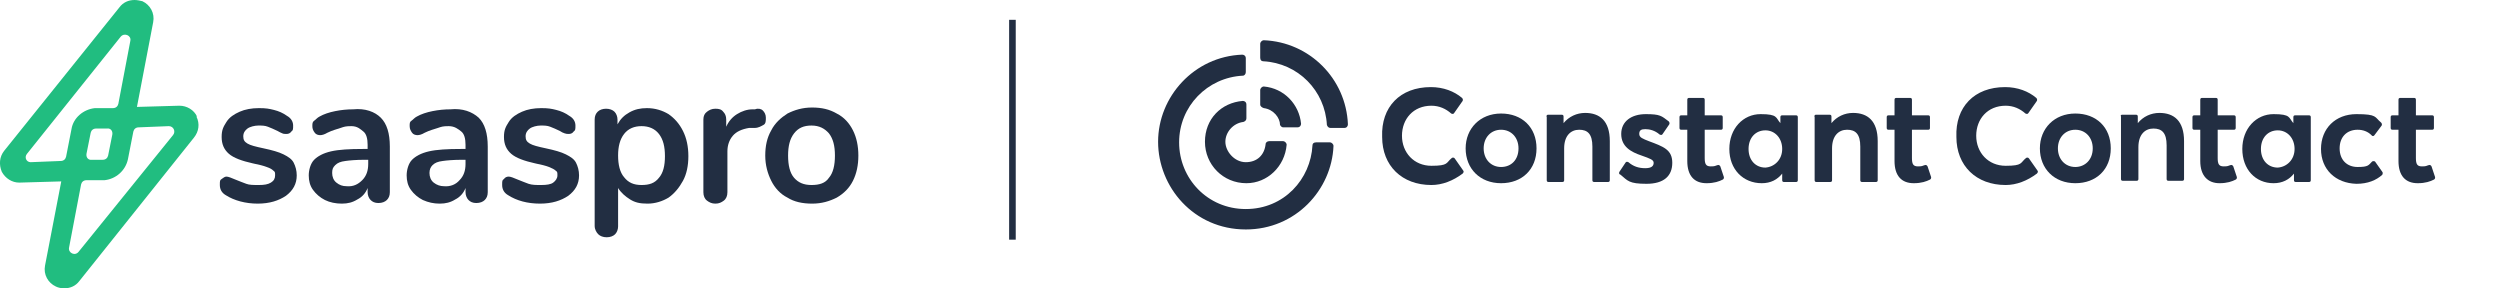 <?xml version="1.0" encoding="UTF-8"?>
<svg xmlns="http://www.w3.org/2000/svg" version="1.1" viewBox="0 0 416.2 48">
  <defs>
    <style>
      .cls-1 {
        fill: #21bd80;
      }

      .cls-2 {
        fill: #222e42;
      }
    </style>
  </defs>
  <!-- Generator: Adobe Illustrator 28.7.4, SVG Export Plug-In . SVG Version: 1.2.0 Build 166)  -->
  <g>
    <g id="Camada_1">
      <path class="cls-1" d="M32.8,19.4c-.5-1.1-1.7-1.8-2.9-1.8h-.1l-7,.2,2.7-14.1c.3-1.5-.5-2.9-1.8-3.5-.4-.1-.9-.2-1.3-.2-1,0-1.9.4-2.5,1.2L.7,25.1c-.8,1-.9,2.3-.4,3.5.6,1.1,1.7,1.8,2.9,1.8h0l7-.2-2.7,14c-.3,1.5.5,2.9,1.8,3.5.4.2.9.3,1.4.3,1,0,1.9-.4,2.5-1.2l19.1-23.9c.8-1,1-2.3.4-3.5h0ZM4.5,25.6L20.1,6.1c.6-.7,1.8-.2,1.6.7l-2,10.5c-.1.4-.4.7-.9.7h-3c-1.9.2-3.6,1.6-3.9,3.5l-.9,4.6c-.1.4-.4.7-.9.7l-5,.2c-.7,0-1.1-.8-.6-1.4h0ZM18.7,22.4l-.7,3.5c-.1.4-.4.7-.9.7h-1.8c-.6.1-1-.4-.9-1l.7-3.5c.1-.4.4-.7.9-.7h1.8c.6-.1,1,.4.9,1ZM11.5,41.2l2-10.5c.1-.4.4-.7.9-.7h3c1.9-.2,3.5-1.6,3.9-3.5l.9-4.6c.1-.4.4-.7.9-.7l5-.2c.8,0,1.2.9.7,1.5l-15.7,19.4c-.6.8-1.8.2-1.6-.7h0Z"/>
      <g>
        <path class="cls-2" d="M37.6,32.5c-.7-.4-1-1-1-1.7s0-.8.3-1,.5-.4.8-.4.8.2,1.5.5,1.3.5,1.8.7,1.2.2,2.1.2,1.5-.1,2-.4.7-.7.7-1.2,0-.6-.3-.8c-.2-.2-.5-.4-1.1-.6-.5-.2-1.3-.4-2.3-.6-1.8-.4-3.2-.9-4-1.6s-1.2-1.6-1.2-2.8.3-1.7.8-2.5,1.3-1.3,2.2-1.7,2-.6,3.2-.6,1.7.1,2.5.3c.8.2,1.5.5,2.2,1,.7.4,1,1,1,1.6s0,.8-.3,1c-.2.3-.5.4-.8.4s-.5,0-.7-.1-.5-.2-.8-.4c-.6-.3-1.1-.5-1.6-.7s-1-.2-1.6-.2-1.4.2-1.8.5-.7.7-.7,1.3.2.9.7,1.2,1.3.5,2.7.8,2.5.6,3.3,1,1.4.8,1.7,1.4.5,1.3.5,2.1c0,1.4-.6,2.5-1.8,3.4-1.2.8-2.7,1.3-4.7,1.3-2,0-3.9-.5-5.3-1.4h0Z"/>
        <path class="cls-2" d="M63.4,19.6c1,1,1.5,2.6,1.5,4.8v7.6c0,.6-.2,1-.5,1.3s-.8.5-1.4.5-1-.2-1.3-.5-.5-.8-.5-1.3v-.7c-.3.8-.9,1.5-1.7,1.9-.8.5-1.6.7-2.6.7s-2-.2-2.8-.6c-.8-.4-1.5-1-2-1.7s-.7-1.5-.7-2.4.3-2,.9-2.6,1.5-1.1,2.8-1.4,3.1-.4,5.3-.4h.8v-.7c0-1-.2-1.8-.7-2.2s-1-.9-2-.9-1.2.1-1.8.3-1.4.4-2.2.8c-.5.3-.9.4-1.2.4s-.7-.1-.9-.4c-.3-.4-.4-.7-.4-1.1s0-.7.3-.9.5-.5.9-.7c.7-.4,1.6-.7,2.6-.9,1-.2,2-.3,3-.3,2-.2,3.6.4,4.6,1.4h0ZM60.3,30c.7-.7,1-1.6,1-2.7v-.7h-.6c-1.4,0-2.5.1-3.2.2-.8.1-1.3.3-1.7.7s-.5.7-.5,1.3.2,1.2.7,1.6,1,.6,1.7.6c1.1.1,1.9-.3,2.6-1h0Z"/>
        <path class="cls-2" d="M79.7,19.6c1,1,1.5,2.6,1.5,4.8v7.6c0,.6-.2,1-.5,1.3s-.8.5-1.4.5-1-.2-1.3-.5-.5-.8-.5-1.3v-.7c-.3.8-.9,1.5-1.7,1.9-.8.5-1.6.7-2.6.7s-1.9-.2-2.8-.6c-.8-.4-1.5-1-2-1.7s-.7-1.5-.7-2.4.3-2,.9-2.6,1.5-1.1,2.8-1.4,3.1-.4,5.3-.4h.8v-.7c0-1-.2-1.8-.7-2.2s-1.1-.9-2.1-.9-1.2.1-1.8.3c-.6.2-1.4.4-2.2.8-.5.3-.9.4-1.2.4s-.7-.1-.9-.4-.4-.6-.4-1.1,0-.7.3-.9.5-.5.9-.7c.7-.4,1.6-.7,2.6-.9,1-.2,2-.3,3-.3,2-.2,3.6.4,4.7,1.4h0ZM76.5,30c.7-.7,1-1.6,1-2.7v-.7h-.6c-1.4,0-2.5.1-3.2.2-.8.1-1.3.3-1.7.7-.3.3-.5.7-.5,1.3s.2,1.2.7,1.6,1.1.6,1.7.6c1.1.1,2-.3,2.6-1h0Z"/>
        <path class="cls-2" d="M84.6,32.5c-.7-.4-1-1-1-1.7s0-.8.3-1c.2-.3.5-.4.8-.4s.8.2,1.5.5,1.3.5,1.8.7c.6.2,1.2.2,2.1.2s1.6-.1,2-.4.7-.7.7-1.2,0-.6-.3-.8c-.2-.2-.6-.4-1.1-.6s-1.3-.4-2.3-.6c-1.8-.4-3.2-.9-4-1.6s-1.2-1.6-1.2-2.8.3-1.7.8-2.5,1.3-1.3,2.2-1.7c.9-.4,2-.6,3.2-.6s1.7.1,2.5.3,1.5.5,2.2,1c.7.4,1,1,1,1.6s0,.8-.3,1c-.2.3-.5.4-.8.4s-.4,0-.7-.1-.5-.2-.8-.4c-.6-.3-1.1-.5-1.6-.7s-1-.2-1.6-.2-1.4.2-1.8.5-.7.7-.7,1.3.2.9.7,1.2,1.3.5,2.7.8c1.4.3,2.5.6,3.3,1s1.4.8,1.7,1.4.5,1.3.5,2.1c0,1.4-.6,2.5-1.8,3.4-1.2.8-2.7,1.3-4.7,1.3-2.1,0-3.9-.5-5.3-1.4h0Z"/>
        <path class="cls-2" d="M111.3,19c1,.7,1.8,1.6,2.4,2.8.6,1.2.9,2.6.9,4.2s-.3,3-.9,4.1-1.4,2.1-2.4,2.8c-1,.6-2.2,1-3.5,1s-2.1-.2-2.9-.7-1.5-1.1-2-1.9v6.4c0,.5-.2,1-.5,1.3s-.8.5-1.4.5-1.1-.2-1.4-.5-.6-.8-.6-1.4v-17.7c0-.6.2-1,.5-1.3s.8-.5,1.4-.5,1.1.2,1.4.5.5.8.5,1.3v.8c.5-.9,1.1-1.5,2-2s1.8-.7,2.9-.7c1.4,0,2.6.4,3.6,1h0ZM109.7,29.6c.7-.8,1-2,1-3.6s-.3-2.8-1-3.7-1.7-1.3-2.9-1.3-2.2.4-2.9,1.3-1,2.1-1,3.6.3,2.8,1,3.6c.7.9,1.6,1.3,2.9,1.3s2.2-.3,2.9-1.2h0Z"/>
        <path class="cls-2" d="M127,18.4c.3.3.5.7.5,1.2s0,1-.4,1.2-.8.5-1.5.5h-.9c-1.2.2-2.1.6-2.7,1.3s-.9,1.6-.9,2.6v6.8c0,.6-.2,1.1-.6,1.4-.4.3-.8.5-1.4.5s-1-.2-1.4-.5-.6-.8-.6-1.4v-12.1c0-.6.2-1,.6-1.3s.8-.5,1.4-.5,1,.1,1.3.5c.3.3.5.7.5,1.3v1.2c.4-.9,1-1.6,1.8-2.1s1.7-.8,2.6-.8h.4c.5-.2,1-.1,1.3.2h0Z"/>
        <path class="cls-2" d="M131.1,32.9c-1.2-.6-2.1-1.6-2.7-2.8s-1-2.6-1-4.2.3-3,1-4.2c.6-1.2,1.6-2.1,2.7-2.8,1.2-.6,2.5-1,4.1-1s2.9.3,4.1,1c1.2.6,2.1,1.6,2.7,2.8.6,1.2.9,2.6.9,4.2s-.3,3-.9,4.2c-.6,1.2-1.5,2.1-2.7,2.8-1.2.6-2.5,1-4.1,1s-3-.3-4.1-1ZM138,29.6c.7-.8,1-2.1,1-3.7s-.3-2.8-1-3.7c-.7-.8-1.6-1.3-2.9-1.3s-2.2.4-2.9,1.3-1,2.1-1,3.7.3,2.9,1,3.7,1.6,1.2,2.9,1.2,2.3-.3,2.9-1.2Z"/>
      </g>
      <g>
        <path class="cls-2" d="M244,24.7c0-3.3,2.4-5.8,5.9-5.8s5.9,2.3,5.9,5.8-2.4,5.8-5.9,5.8-5.9-2.4-5.9-5.8ZM252.8,24.7c0-1.8-1.2-3.1-2.9-3.1s-2.9,1.3-2.9,3.1,1.2,3.1,2.9,3.1c1.7,0,2.9-1.2,2.9-3.1Z"/>
        <path class="cls-2" d="M269.6,28.6l1-1.5c.1-.2.3-.2.5-.1.8.7,1.7,1,2.8,1s1.4-.4,1.4-.9-.6-.7-2-1.2c-1.8-.6-3.4-1.5-3.4-3.6s1.7-3.3,4.1-3.3,2.6.3,3.8,1.2c.1.1.2.3.1.5l-1.1,1.6c-.1.2-.3.2-.5.1-.8-.7-1.7-.9-2.4-.9s-1,.2-1,.8.6.8,1.6,1.2c2.4.9,3.9,1.4,3.9,3.6s-1.4,3.5-4.3,3.5-3.1-.5-4.3-1.5c-.3-.1-.3-.3-.2-.5Z"/>
        <path class="cls-2" d="M280.9,26.8v-5.2h-1c-.2,0-.3-.1-.3-.3v-1.8c0-.2.1-.3.3-.3h1v-2.6c0-.2.1-.3.3-.3h2.3c.2,0,.3.1.3.3v2.6h2.7c.2,0,.3.1.3.3v1.8c0,.2-.1.3-.3.3h-2.7v4.7c0,1,.2,1.4,1,1.4s.7-.1,1.1-.2c.2-.1.4,0,.5.2l.6,1.8c0,.1,0,.3-.2.4-.6.3-1.4.6-2.7.6-2,0-3.2-1.2-3.2-3.7Z"/>
        <path class="cls-2" d="M315.4,26.8v-5.2h-1c-.2,0-.3-.1-.3-.3v-1.8c0-.2.1-.3.3-.3h1v-2.6c0-.2.1-.3.3-.3h2.3c.2,0,.3.1.3.3v2.6h2.7c.2,0,.3.1.3.3v1.8c0,.2-.1.3-.3.3h-2.7v4.7c0,1,.2,1.4,1,1.4s.7-.1,1.1-.2c.2-.1.4,0,.5.2l.6,1.8c0,.1,0,.3-.2.4-.6.3-1.4.6-2.7.6-2,0-3.2-1.2-3.2-3.7Z"/>
        <path class="cls-2" d="M257.7,19.1h2.3c.2,0,.3.1.3.3v1.1c.9-1.1,2.2-1.7,3.6-1.7,2.4,0,4.1,1.3,4.1,4.7v6.5c0,.2-.1.3-.3.3h-2.3c-.2,0-.3-.1-.3-.3v-5.6c0-2.1-.8-2.8-2.2-2.8s-2.5,1-2.5,3.1v5.3c0,.2-.1.3-.3.3h-2.3c-.2,0-.3-.1-.3-.3v-10.5c-.1-.2,0-.4.2-.4Z"/>
        <path class="cls-2" d="M302.3,19.1h2.3c.2,0,.3.1.3.3v1.1c.9-1.1,2.2-1.7,3.6-1.7,2.4,0,4.1,1.3,4.1,4.7v6.5c0,.2-.1.3-.3.3h-2.3c-.2,0-.3-.1-.3-.3v-5.6c0-2.1-.8-2.8-2.2-2.8s-2.5,1-2.5,3.1v5.3c0,.2-.1.3-.3.3h-2.3c-.2,0-.3-.1-.3-.3v-10.5c-.1-.2,0-.4.2-.4Z"/>
        <path class="cls-2" d="M287.9,24.8c0-3.4,2.3-5.8,5.2-5.8s2.5.6,3.3,1.5v-1c0-.2.1-.3.3-.3h2.3c.2,0,.3.1.3.3v10.5c0,.2-.1.3-.3.3h-2c-.2,0-.3-.1-.3-.3v-1.1c-.8,1-1.9,1.6-3.4,1.6-3.1,0-5.4-2.3-5.4-5.7ZM296.7,24.8c0-1.8-1.2-3.1-2.8-3.1s-2.8,1.2-2.8,3.1,1.2,3.1,2.8,3.1c1.5-.1,2.8-1.3,2.8-3.1Z"/>
        <path class="cls-2" d="M238.2,14.5c2.1,0,3.9.7,5.2,1.8.1.1.2.3.1.5l-1.4,2c-.1.2-.3.2-.5.1-.9-.8-2-1.3-3.3-1.3-3,0-4.9,2.2-4.9,5s2,5,4.9,5,2.4-.5,3.4-1.3c.1-.1.4-.1.5.1l1.4,2c.1.1.1.3-.1.5-1.6,1.2-3.4,1.9-5.2,1.9-4.9,0-8.2-3.2-8.2-8-.2-5,3-8.3,8.1-8.3Z"/>
        <path class="cls-2" d="M386.4,24.8c0-3.4,2.4-5.8,5.9-5.8s3,.5,4.1,1.4c.1.1.2.3.1.5l-1.2,1.6c-.1.2-.4.2-.5,0-.6-.6-1.4-.9-2.3-.9-1.8,0-3,1.2-3,3.1s1.2,3.1,3,3.1,1.8-.3,2.4-.9c.1-.1.4-.1.5,0l1.2,1.7c.1.1.1.3,0,.5-1,.9-2.4,1.5-4.3,1.5-3.5-.1-5.9-2.4-5.9-5.8Z"/>
        <path class="cls-2" d="M366.3,26.8v-5.2h-1c-.2,0-.3-.1-.3-.3v-1.8c0-.2.1-.3.3-.3h1v-2.6c0-.2.1-.3.3-.3h2.3c.2,0,.3.1.3.3v2.6h2.7c.2,0,.3.1.3.3v1.8c0,.2-.1.3-.3.3h-2.7v4.7c0,1,.2,1.4,1,1.4s.7-.1,1.1-.2c.2-.1.4,0,.5.2l.6,1.8c0,.1,0,.3-.2.4-.6.3-1.4.6-2.7.6-1.9,0-3.2-1.2-3.2-3.7Z"/>
        <path class="cls-2" d="M399.3,26.8v-5.2h-1c-.2,0-.3-.1-.3-.3v-1.8c0-.2.1-.3.3-.3h1v-2.6c0-.2.1-.3.3-.3h2.3c.2,0,.3.1.3.3v2.6h2.7c.2,0,.3.1.3.3v1.8c0,.2-.1.3-.3.3h-2.7v4.7c0,1,.2,1.4,1,1.4s.7-.1,1.1-.2c.2-.1.4,0,.5.2l.6,1.8c0,.1,0,.3-.2.4-.6.3-1.4.6-2.7.6-2,0-3.2-1.2-3.2-3.7Z"/>
        <path class="cls-2" d="M339.6,24.7c0-3.3,2.4-5.8,5.9-5.8s5.9,2.3,5.9,5.8-2.4,5.8-5.9,5.8-5.9-2.4-5.9-5.8ZM348.4,24.7c0-1.8-1.2-3.1-2.9-3.1s-2.9,1.3-2.9,3.1,1.2,3.1,2.9,3.1c1.6,0,2.9-1.2,2.9-3.1Z"/>
        <path class="cls-2" d="M353.3,19.1h2.3c.2,0,.3.1.3.3v1.1c.9-1.1,2.2-1.7,3.6-1.7,2.4,0,4.1,1.3,4.1,4.7v6.3c0,.2-.1.3-.3.3h-2.3c-.2,0-.3-.1-.3-.3v-5.6c0-2.1-.8-2.8-2.2-2.8s-2.5,1-2.5,3.1v5.3c0,.2-.1.3-.3.3h-2.3c-.2,0-.3-.1-.3-.3v-10.4c-.1-.2,0-.3.2-.3Z"/>
        <path class="cls-2" d="M373.3,24.8c0-3.4,2.3-5.8,5.2-5.8s2.5.6,3.3,1.5v-1c0-.2.1-.3.3-.3h2.3c.2,0,.3.1.3.3v10.5c0,.2-.1.3-.3.3h-2.2c-.2,0-.3-.1-.3-.3v-1.1c-.8,1-1.9,1.6-3.4,1.6-3,0-5.2-2.3-5.2-5.7ZM382,24.8c0-1.8-1.2-3.1-2.8-3.1s-2.8,1.2-2.8,3.1,1.2,3.1,2.8,3.1c1.5-.1,2.8-1.3,2.8-3.1Z"/>
        <path class="cls-2" d="M333.8,14.5c2.1,0,3.9.7,5.2,1.8.1.1.2.3.1.5l-1.4,2c-.1.2-.3.2-.5.1-.9-.8-2-1.3-3.3-1.3-3,0-4.9,2.2-4.9,5s2,5,4.9,5,2.4-.5,3.4-1.3c.1-.1.4-.1.5.1l1.4,2c.1.1.1.3-.1.5-1.6,1.2-3.4,1.9-5.2,1.9-4.9,0-8.2-3.2-8.2-8-.2-5,3-8.3,8.1-8.3Z"/>
        <path class="cls-2" d="M207.4,38.2c-8.7,0-14.6-7.1-14.6-14.6s6-14.2,14-14.5c.3,0,.6.2.6.6v2.3c0,.3-.2.6-.5.6-5.9.3-10.6,5.1-10.6,11.1s4.7,11.1,11.1,11.1,10.8-5,11.1-10.6c0-.3.2-.5.6-.5h2.3c.3,0,.6.3.6.6-.3,7.3-6.3,13.9-14.6,13.9Z"/>
        <path class="cls-2" d="M207.5,30.5c-3.9,0-6.9-3.1-6.9-6.9s2.7-6.5,6.3-6.8c.3,0,.6.2.6.6v2.3c0,.3-.2.5-.5.6-1.7.2-3,1.7-3,3.3s1.5,3.4,3.4,3.4,3.1-1.2,3.3-3c0-.3.3-.5.6-.5h2.3c.3,0,.6.3.6.6-.3,3.6-3.2,6.4-6.7,6.4Z"/>
        <path class="cls-2" d="M220.9,20.8c-.3-5.7-4.8-10.3-10.6-10.6-.3,0-.5-.2-.5-.6v-2.3c0-.3.3-.6.6-.6,7.6.3,13.7,6.4,14,14,0,.3-.2.6-.6.6h-2.3c-.3,0-.5-.2-.6-.5Z"/>
        <path class="cls-2" d="M210.4,18c-.3-.1-.6-.3-.6-.6v-2.4c0-.3.3-.6.6-.6,3.4.3,5.9,3,6.2,6.2,0,.3-.2.6-.6.6h-2.4c-.2,0-.4-.2-.5-.4,0-1.2-1.1-2.6-2.7-2.8Z"/>
      </g>
      <rect class="cls-2" x="168" y="3.3" width="1.1" height="36.6"/>
    </g>
  </g>
</svg>
